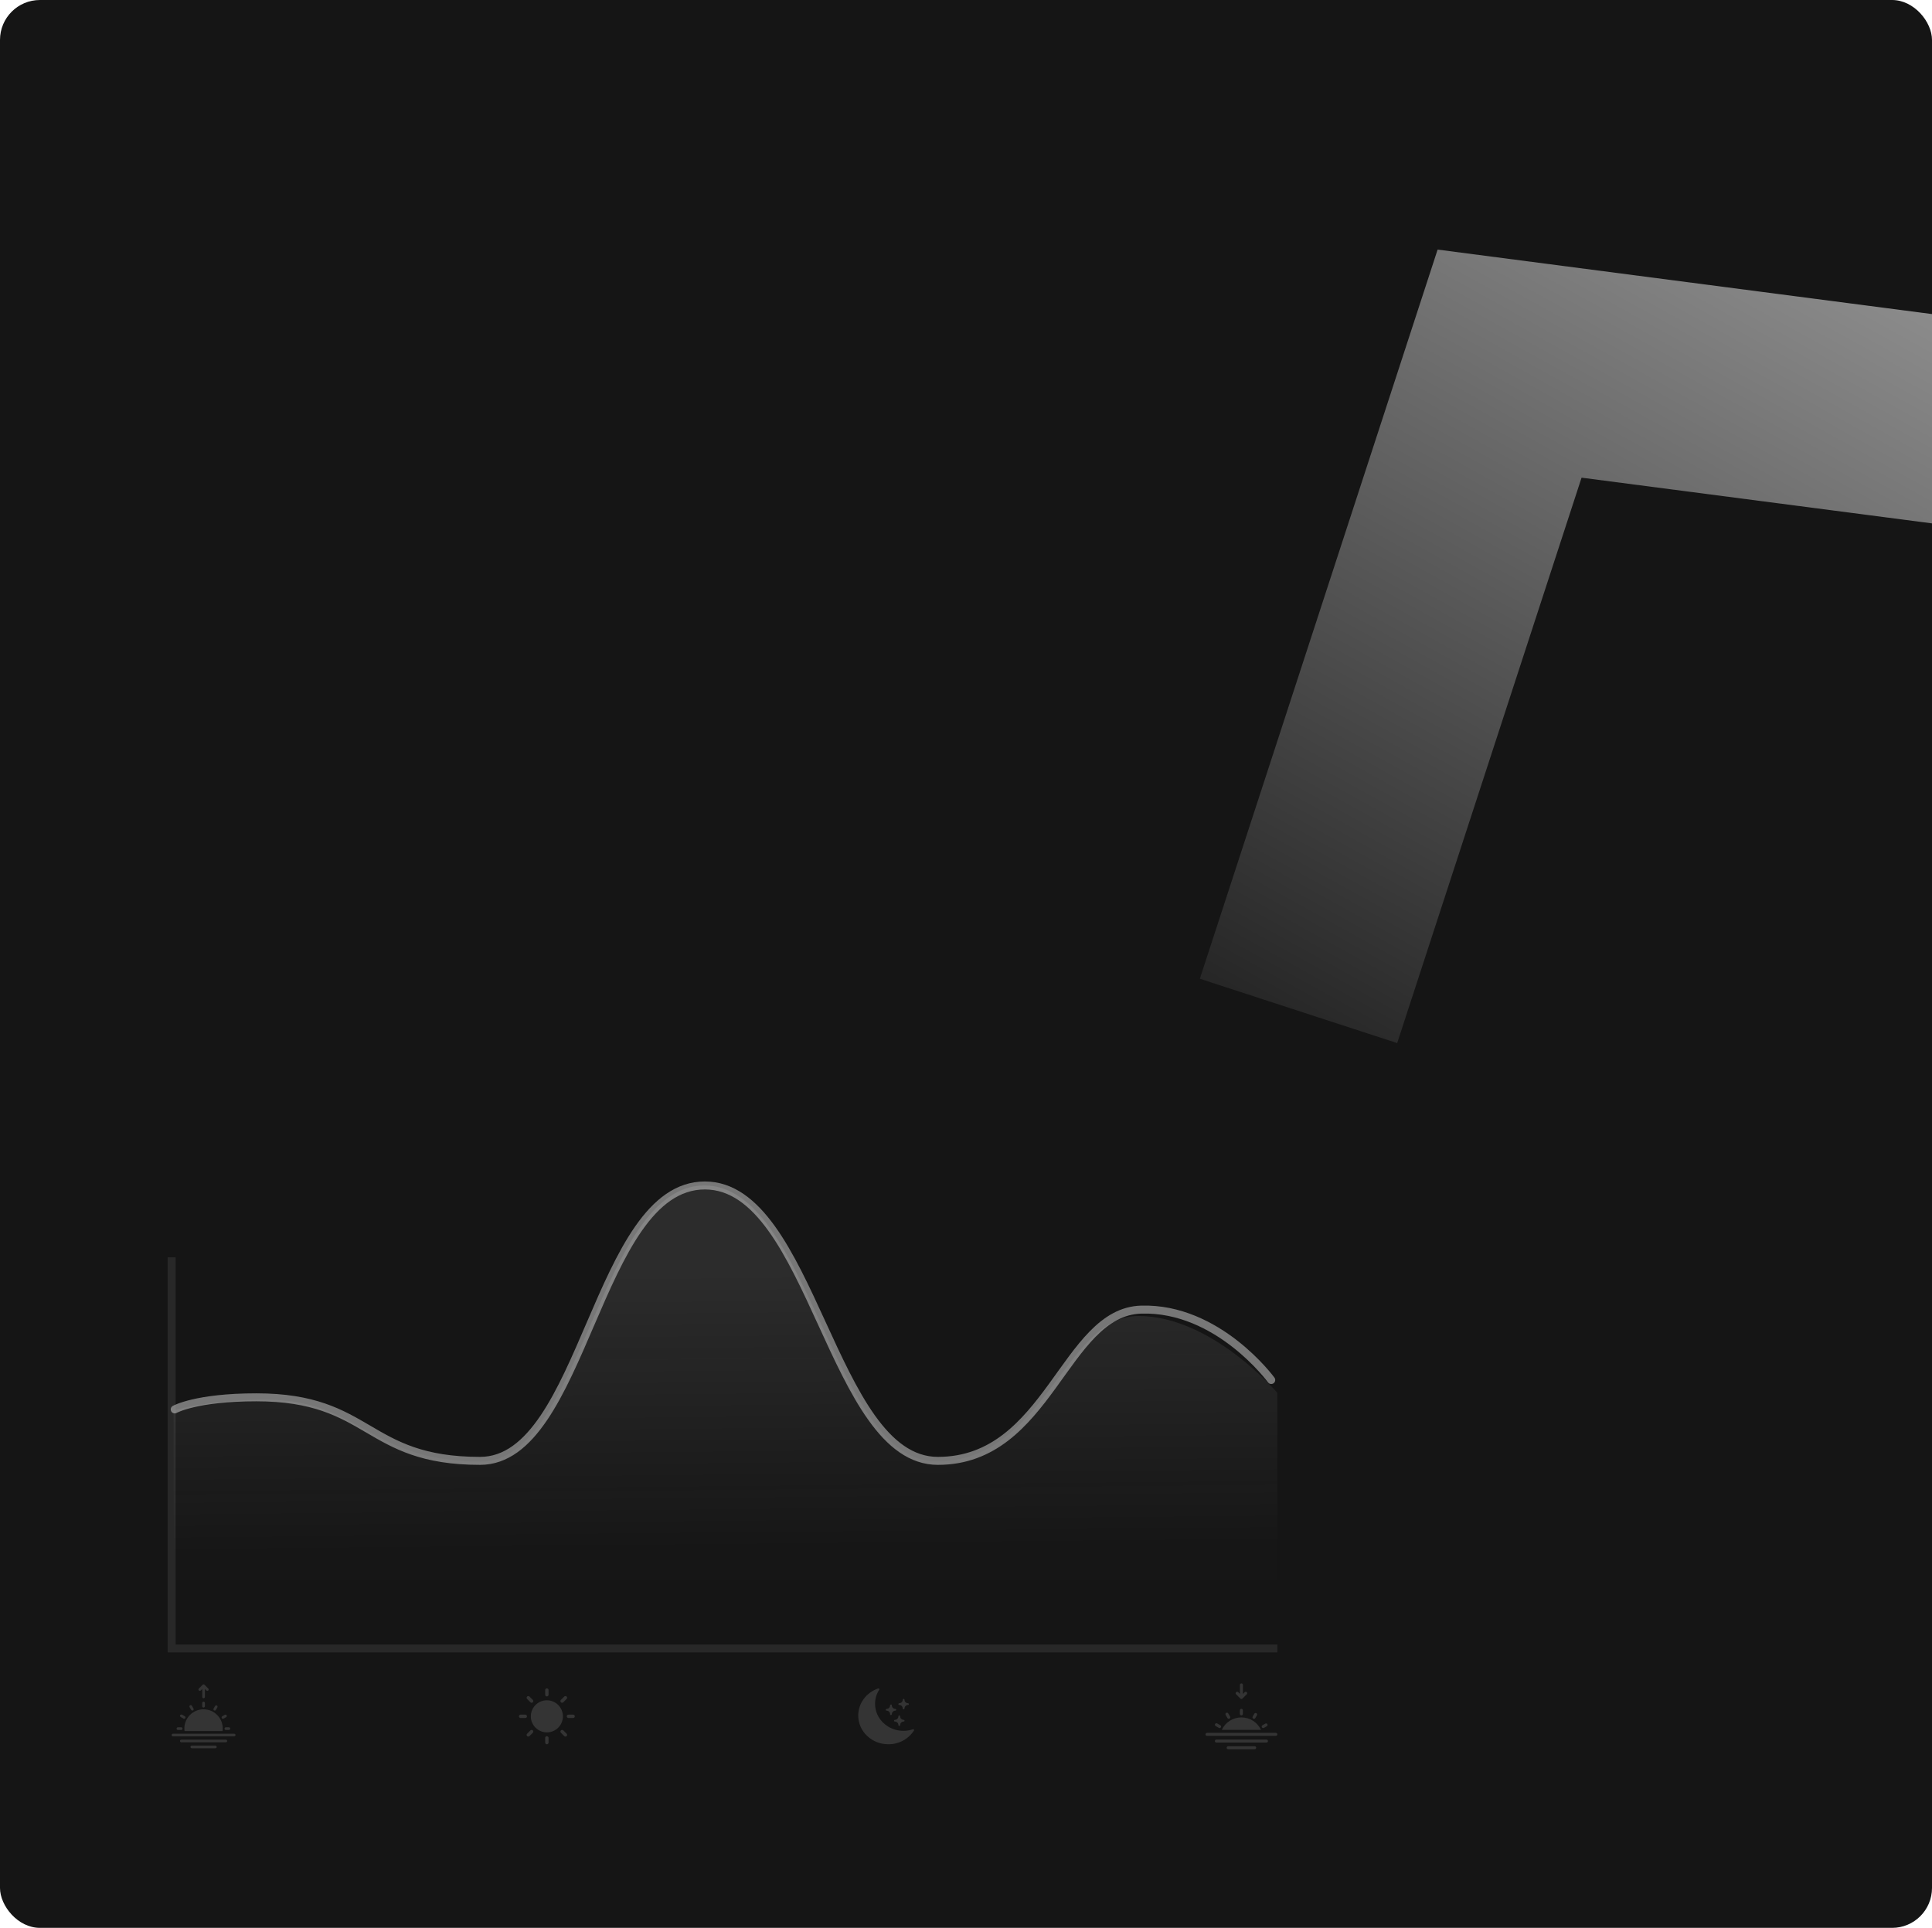<?xml version="1.0" encoding="UTF-8"?> <svg xmlns="http://www.w3.org/2000/svg" width="484" height="483" viewBox="0 0 484 483" fill="none"><g clip-path="url(#clip0_30_27429)"><rect width="484" height="483" rx="10" fill="#151515"></rect><g filter="url(#filter0_f_30_27429)"><path d="M587.18 -138L515.339 108.994L378.179 91.102L325.298 253.271" stroke="url(#paint0_linear_30_27429)" stroke-width="52"></path></g><path opacity="0.546" fill-rule="evenodd" clip-rule="evenodd" d="M43.49 353.841C40.487 353.841 51.683 350.657 66.435 350.657C90.381 350.657 92.338 366.174 120.476 366.174C145.882 366.174 149.99 297 176.489 297C202.715 297 208.603 366.174 234.556 366.174C261.67 366.174 266.69 329.701 285.18 329.701C303.67 329.701 320 348.967 320 348.967V396H43.49V353.841Z" fill="url(#paint1_linear_30_27429)"></path><path d="M43.768 353.106C43.768 353.106 49.092 350.079 64.224 350.079C93.087 350.079 91.405 366 120.268 366C146.329 366 149.397 297 176.579 297C203.48 297 208.328 366 234.949 366C262.761 366 266.598 328.666 285.899 328.102C305.2 327.537 318.466 345.742 318.466 345.742" stroke="white" stroke-opacity="0.42" stroke-width="2" stroke-linecap="round" stroke-linejoin="round"></path><path d="M43 315V413H320" stroke="#B3B3B3" stroke-opacity="0.12" stroke-width="2"></path><g clip-path="url(#clip1_30_27429)"><path d="M137 425.98C134.782 425.98 132.979 427.784 132.979 430.002C132.979 432.219 134.782 434.023 137 434.023C139.217 434.023 141.021 432.219 141.021 430.002C141.021 427.784 139.217 425.98 137 425.98Z" fill="#343434"></path><path d="M137 425.021C137.233 425.021 137.422 424.832 137.422 424.599V423.422C137.422 423.189 137.233 423 137 423C136.767 423 136.578 423.189 136.578 423.422V424.599C136.578 424.832 136.767 425.021 137 425.021Z" fill="#343434"></path><path d="M137 434.98C136.767 434.98 136.578 435.169 136.578 435.402V436.58C136.578 436.813 136.767 437.001 137 437.001C137.233 437.001 137.422 436.813 137.422 436.58V435.402C137.422 435.169 137.233 434.98 137 434.98Z" fill="#343434"></path><path d="M141.116 426.478L141.949 425.646C142.114 425.481 142.114 425.214 141.949 425.049C141.784 424.885 141.517 424.885 141.353 425.049L140.52 425.882C140.355 426.047 140.355 426.314 140.52 426.478C140.685 426.643 140.952 426.643 141.116 426.478Z" fill="#343434"></path><path d="M132.882 433.522L132.049 434.355C131.885 434.519 131.885 434.786 132.049 434.951C132.214 435.116 132.481 435.116 132.646 434.951L133.478 434.118C133.643 433.954 133.643 433.687 133.478 433.522C133.314 433.357 133.047 433.357 132.882 433.522Z" fill="#343434"></path><path d="M143.578 429.578H142.4C142.167 429.578 141.979 429.767 141.979 430C141.979 430.233 142.167 430.422 142.4 430.422H143.578C143.811 430.422 143.999 430.233 143.999 430C143.999 429.767 143.811 429.578 143.578 429.578Z" fill="#343434"></path><path d="M131.599 429.578H130.422C130.189 429.578 130 429.767 130 430C130 430.233 130.189 430.422 130.422 430.422H131.599C131.832 430.422 132.021 430.233 132.021 430C132.021 429.767 131.832 429.578 131.599 429.578Z" fill="#343434"></path><path d="M141.116 433.522C140.952 433.357 140.685 433.357 140.52 433.522C140.355 433.687 140.355 433.954 140.52 434.118L141.353 434.951C141.517 435.116 141.784 435.116 141.949 434.951C142.114 434.786 142.114 434.519 141.949 434.355L141.116 433.522Z" fill="#343434"></path><path d="M132.882 426.478C133.047 426.643 133.314 426.643 133.478 426.478C133.643 426.314 133.643 426.047 133.478 425.882L132.646 425.049C132.481 424.885 132.214 424.885 132.049 425.049C131.885 425.214 131.885 425.481 132.049 425.646L132.882 426.478Z" fill="#343434"></path></g><g clip-path="url(#clip2_30_27429)"><path d="M228.953 433.312C228.925 433.276 228.887 433.25 228.843 433.237C228.8 433.224 228.753 433.225 228.71 433.24C227.94 433.502 227.132 433.635 226.318 433.634C222.403 433.634 219.216 430.599 219.216 426.869C219.216 425.615 219.579 424.389 220.26 423.337C220.285 423.299 220.297 423.254 220.295 423.209C220.293 423.163 220.277 423.12 220.249 423.084C220.221 423.048 220.182 423.022 220.139 423.009C220.095 422.996 220.049 422.997 220.006 423.012C217.012 424.031 215 426.758 215 429.797C215 433.769 218.382 437 222.54 437C223.813 437.014 225.069 436.706 226.192 436.106C227.316 435.506 228.269 434.632 228.965 433.565C228.99 433.527 229.002 433.482 229 433.437C228.998 433.391 228.981 433.348 228.953 433.312Z" fill="#343434"></path><path d="M222.109 428.578C222.341 428.578 222.564 428.67 222.728 428.834C222.892 428.999 222.984 429.221 222.984 429.453C222.984 429.511 223.007 429.567 223.048 429.608C223.089 429.649 223.145 429.672 223.203 429.672C223.261 429.672 223.317 429.649 223.358 429.608C223.399 429.567 223.422 429.511 223.422 429.453C223.422 429.221 223.514 428.999 223.678 428.834C223.842 428.67 224.065 428.578 224.297 428.578C224.355 428.578 224.411 428.555 224.452 428.514C224.493 428.473 224.516 428.417 224.516 428.359C224.516 428.301 224.493 428.246 224.452 428.205C224.411 428.164 224.355 428.141 224.297 428.141C224.065 428.141 223.842 428.048 223.678 427.884C223.514 427.72 223.422 427.498 223.422 427.266C223.422 427.208 223.399 427.152 223.358 427.111C223.317 427.07 223.261 427.047 223.203 427.047C223.145 427.047 223.089 427.07 223.048 427.111C223.007 427.152 222.984 427.208 222.984 427.266C222.984 427.498 222.892 427.72 222.728 427.884C222.564 428.048 222.341 428.141 222.109 428.141C222.051 428.141 221.996 428.164 221.955 428.205C221.914 428.246 221.891 428.301 221.891 428.359C221.891 428.417 221.914 428.473 221.955 428.514C221.996 428.555 222.051 428.578 222.109 428.578Z" fill="#343434"></path><path d="M225.281 427.156C225.513 427.156 225.736 427.248 225.9 427.413C226.064 427.577 226.156 427.799 226.156 428.031C226.156 428.089 226.179 428.145 226.22 428.186C226.261 428.227 226.317 428.25 226.375 428.25C226.433 428.25 226.489 428.227 226.53 428.186C226.571 428.145 226.594 428.089 226.594 428.031C226.594 427.799 226.686 427.577 226.85 427.413C227.014 427.248 227.237 427.156 227.469 427.156C227.527 427.156 227.582 427.133 227.623 427.092C227.664 427.051 227.688 426.996 227.688 426.938C227.688 426.879 227.664 426.824 227.623 426.783C227.582 426.742 227.527 426.719 227.469 426.719C227.237 426.719 227.014 426.627 226.85 426.462C226.686 426.298 226.594 426.076 226.594 425.844C226.594 425.786 226.571 425.73 226.53 425.689C226.489 425.648 226.433 425.625 226.375 425.625C226.317 425.625 226.261 425.648 226.22 425.689C226.179 425.73 226.156 425.786 226.156 425.844C226.156 426.076 226.064 426.298 225.9 426.462C225.736 426.627 225.513 426.719 225.281 426.719C225.223 426.719 225.168 426.742 225.127 426.783C225.086 426.824 225.062 426.879 225.062 426.938C225.062 426.996 225.086 427.051 225.127 427.092C225.168 427.133 225.223 427.156 225.281 427.156Z" fill="#343434"></path><path d="M223.969 431.094C223.969 431.152 223.992 431.207 224.033 431.248C224.074 431.289 224.129 431.312 224.188 431.312C224.42 431.312 224.642 431.405 224.806 431.569C224.97 431.733 225.062 431.955 225.062 432.188C225.062 432.246 225.086 432.301 225.127 432.342C225.168 432.383 225.223 432.406 225.281 432.406C225.339 432.406 225.395 432.383 225.436 432.342C225.477 432.301 225.5 432.246 225.5 432.188C225.5 431.955 225.592 431.733 225.756 431.569C225.92 431.405 226.143 431.312 226.375 431.312C226.433 431.312 226.489 431.289 226.53 431.248C226.571 431.207 226.594 431.152 226.594 431.094C226.594 431.036 226.571 430.98 226.53 430.939C226.489 430.898 226.433 430.875 226.375 430.875C226.143 430.875 225.92 430.783 225.756 430.619C225.592 430.455 225.5 430.232 225.5 430C225.5 429.942 225.477 429.886 225.436 429.845C225.395 429.804 225.339 429.781 225.281 429.781C225.223 429.781 225.168 429.804 225.127 429.845C225.086 429.886 225.062 429.942 225.062 430C225.062 430.232 224.97 430.455 224.806 430.619C224.642 430.783 224.42 430.875 224.188 430.875C224.129 430.875 224.074 430.898 224.033 430.939C223.992 430.98 223.969 431.036 223.969 431.094Z" fill="#343434"></path></g><g clip-path="url(#clip3_30_27429)"><path d="M319.623 434.894H302.375C302.168 434.894 302 434.727 302 434.52C302 434.312 302.168 434.145 302.375 434.145H319.623C319.83 434.145 319.998 434.312 319.998 434.52C319.998 434.727 319.83 434.894 319.623 434.894Z" fill="#343434"></path><path d="M317.275 436.57H304.723C304.516 436.57 304.348 436.402 304.348 436.195C304.348 435.988 304.516 435.82 304.723 435.82H317.275C317.482 435.82 317.65 435.988 317.65 436.195C317.65 436.402 317.482 436.57 317.275 436.57Z" fill="#343434"></path><path d="M314.321 438.246H307.674C307.467 438.246 307.299 438.078 307.299 437.871C307.299 437.664 307.467 437.496 307.674 437.496H314.321C314.528 437.496 314.696 437.664 314.696 437.871C314.696 438.078 314.528 438.246 314.321 438.246Z" fill="#343434"></path><path d="M307.052 429.65C306.949 429.47 307.011 429.241 307.191 429.136C307.369 429.033 307.599 429.095 307.702 429.275L308.154 430.058C308.257 430.236 308.197 430.467 308.017 430.57C307.838 430.674 307.609 430.613 307.506 430.433L307.052 429.65Z" fill="#343434"></path><path d="M309.666 424.484C309.52 424.337 309.52 424.101 309.666 423.953C309.812 423.807 310.049 423.807 310.195 423.953L310.622 424.379V422.125C310.622 421.917 310.791 421.75 310.997 421.75C311.205 421.75 311.372 421.917 311.372 422.125V424.38L311.8 423.953C311.946 423.807 312.184 423.807 312.33 423.953C312.477 424.099 312.477 424.337 312.33 424.484L311.265 425.548H311.264C311.222 425.599 311.108 425.657 311.001 425.657C310.972 425.652 310.849 425.663 310.735 425.548C310.716 425.53 309.595 424.412 309.666 424.484Z" fill="#343434"></path><path d="M315.902 433.397H306.082C306.95 431.513 308.84 430.27 310.992 430.27C313.143 430.27 315.032 431.513 315.902 433.397Z" fill="#343434"></path><path d="M305.343 432.89L304.546 432.431C304.366 432.328 304.304 432.097 304.407 431.919C304.51 431.739 304.741 431.677 304.921 431.78L305.716 432.24C305.896 432.343 305.958 432.572 305.855 432.752C305.749 432.934 305.514 432.99 305.343 432.89Z" fill="#343434"></path><path d="M313.825 430.063L314.235 429.348C314.34 429.168 314.569 429.106 314.749 429.211C314.927 429.314 314.989 429.543 314.886 429.723L314.473 430.437C314.365 430.625 314.129 430.673 313.961 430.576C313.781 430.471 313.72 430.243 313.825 430.063Z" fill="#343434"></path><path d="M317.363 432.474L316.634 432.892C316.461 432.992 316.227 432.935 316.122 432.753C316.019 432.573 316.081 432.345 316.261 432.241L316.988 431.823C317.168 431.72 317.397 431.782 317.5 431.96C317.603 432.14 317.541 432.369 317.363 432.474Z" fill="#343434"></path><path d="M311.363 428.492V429.392C311.363 429.598 311.196 429.767 310.988 429.767C310.782 429.767 310.613 429.598 310.613 429.392V428.492C310.613 428.286 310.782 428.117 310.988 428.117C311.196 428.117 311.363 428.286 311.363 428.492Z" fill="#343434"></path></g><g clip-path="url(#clip4_30_27429)"><path d="M58.667 435.022H43.333C43.149 435.022 43 434.873 43 434.689C43 434.505 43.149 434.355 43.333 434.355H58.667C58.851 434.355 59 434.505 59 434.689C59 434.873 58.851 435.022 58.667 435.022Z" fill="#343434"></path><path d="M56.58 436.51H45.421C45.237 436.51 45.088 436.361 45.088 436.177C45.088 435.993 45.237 435.844 45.421 435.844H56.58C56.764 435.844 56.913 435.993 56.913 436.177C56.913 436.361 56.764 436.51 56.58 436.51Z" fill="#343434"></path><path d="M53.956 437.999H48.046C47.862 437.999 47.713 437.849 47.713 437.665C47.713 437.481 47.862 437.332 48.046 437.332H53.956C54.14 437.332 54.289 437.481 54.289 437.665C54.289 437.849 54.14 437.999 53.956 437.999Z" fill="#343434"></path><path d="M47.492 427.691C47.4 427.532 47.454 427.327 47.614 427.236C47.774 427.144 47.977 427.199 48.069 427.357L48.472 428.054C48.564 428.214 48.509 428.417 48.35 428.511C48.196 428.598 47.99 428.552 47.894 428.387L47.492 427.691Z" fill="#343434"></path><path d="M45.736 433.083C45.736 433.267 45.586 433.417 45.403 433.417H44.57C44.385 433.417 44.236 433.267 44.236 433.083C44.236 432.898 44.385 432.75 44.57 432.75H45.403C45.586 432.75 45.736 432.898 45.736 433.083Z" fill="#343434"></path><path d="M45.972 430.572L45.264 430.164C45.105 430.072 45.05 429.869 45.142 429.709C45.234 429.551 45.437 429.496 45.597 429.587L46.305 429.996C46.465 430.087 46.519 430.291 46.427 430.451C46.339 430.604 46.142 430.668 45.972 430.572Z" fill="#343434"></path><path d="M49.814 423.517C49.684 423.387 49.684 423.175 49.814 423.045L50.761 422.098H50.763C50.835 422.014 50.929 422.006 50.999 422C51.16 422 51.239 422.11 51.256 422.122L52.183 423.045C52.313 423.175 52.313 423.385 52.183 423.515C52.053 423.647 51.843 423.647 51.713 423.517L51.333 423.138V425.142C51.333 425.327 51.183 425.475 50.999 425.475C50.814 425.475 50.666 425.327 50.666 425.142V423.137L50.286 423.517C50.221 423.582 50.136 423.613 50.051 423.613C49.966 423.613 49.879 423.582 49.814 423.517Z" fill="#343434"></path><path d="M51.325 426.661V427.461C51.325 427.645 51.175 427.795 50.992 427.795C50.806 427.795 50.658 427.645 50.658 427.461V426.661C50.658 426.476 50.806 426.328 50.992 426.328C51.175 426.328 51.325 426.477 51.325 426.661Z" fill="#343434"></path><path d="M53.511 428.057L53.878 427.422C53.97 427.262 54.173 427.207 54.333 427.298C54.493 427.39 54.548 427.595 54.456 427.753L54.09 428.39C54 428.545 53.798 428.607 53.635 428.512C53.475 428.42 53.42 428.217 53.511 428.057Z" fill="#343434"></path><path d="M55.804 433.052C55.804 433.267 55.79 433.479 55.762 433.689H46.225C46.197 433.479 46.184 433.267 46.184 433.052C46.184 430.399 48.34 428.242 50.994 428.242C53.645 428.242 55.804 430.399 55.804 433.052Z" fill="#343434"></path><path d="M56.656 430.201L56.009 430.572C55.848 430.666 55.645 430.608 55.554 430.451C55.462 430.291 55.517 430.087 55.677 429.996L56.324 429.622C56.482 429.531 56.687 429.586 56.779 429.746C56.871 429.906 56.816 430.109 56.656 430.201Z" fill="#343434"></path><path d="M57.673 433.083C57.673 433.267 57.525 433.417 57.339 433.417H56.579C56.394 433.417 56.246 433.267 56.246 433.083C56.246 432.898 56.394 432.75 56.579 432.75H57.339C57.524 432.75 57.673 432.898 57.673 433.083Z" fill="#343434"></path></g></g><defs><filter id="filter0_f_30_27429" x="100.579" y="-345.261" width="711.566" height="806.593" filterUnits="userSpaceOnUse" color-interpolation-filters="sRGB"><feFlood flood-opacity="0" result="BackgroundImageFix"></feFlood><feBlend mode="normal" in="SourceGraphic" in2="BackgroundImageFix" result="shape"></feBlend><feGaussianBlur stdDeviation="100" result="effect1_foregroundBlur_30_27429"></feGaussianBlur></filter><linearGradient id="paint0_linear_30_27429" x1="587.305" y1="-137.454" x2="331.769" y2="324.427" gradientUnits="userSpaceOnUse"><stop stop-color="#F2F2F2"></stop><stop offset="1" stop-color="#0F0F0F"></stop></linearGradient><linearGradient id="paint1_linear_30_27429" x1="-25.586" y1="320.461" x2="-24.934" y2="389.263" gradientUnits="userSpaceOnUse"><stop stop-color="#F2F2F2" stop-opacity="0.19"></stop><stop offset="1" stop-color="#F2F2F2" stop-opacity="0.01"></stop></linearGradient><clipPath id="clip0_30_27429"><rect width="484" height="483" rx="10" fill="white"></rect></clipPath><clipPath id="clip1_30_27429"><rect width="14" height="14" fill="white" transform="translate(130 423)"></rect></clipPath><clipPath id="clip2_30_27429"><rect width="14" height="14" fill="white" transform="translate(215 423)"></rect></clipPath><clipPath id="clip3_30_27429"><rect width="18" height="18" fill="white" transform="translate(302 421)"></rect></clipPath><clipPath id="clip4_30_27429"><rect width="16" height="16" fill="white" transform="translate(43 422)"></rect></clipPath></defs></svg> 